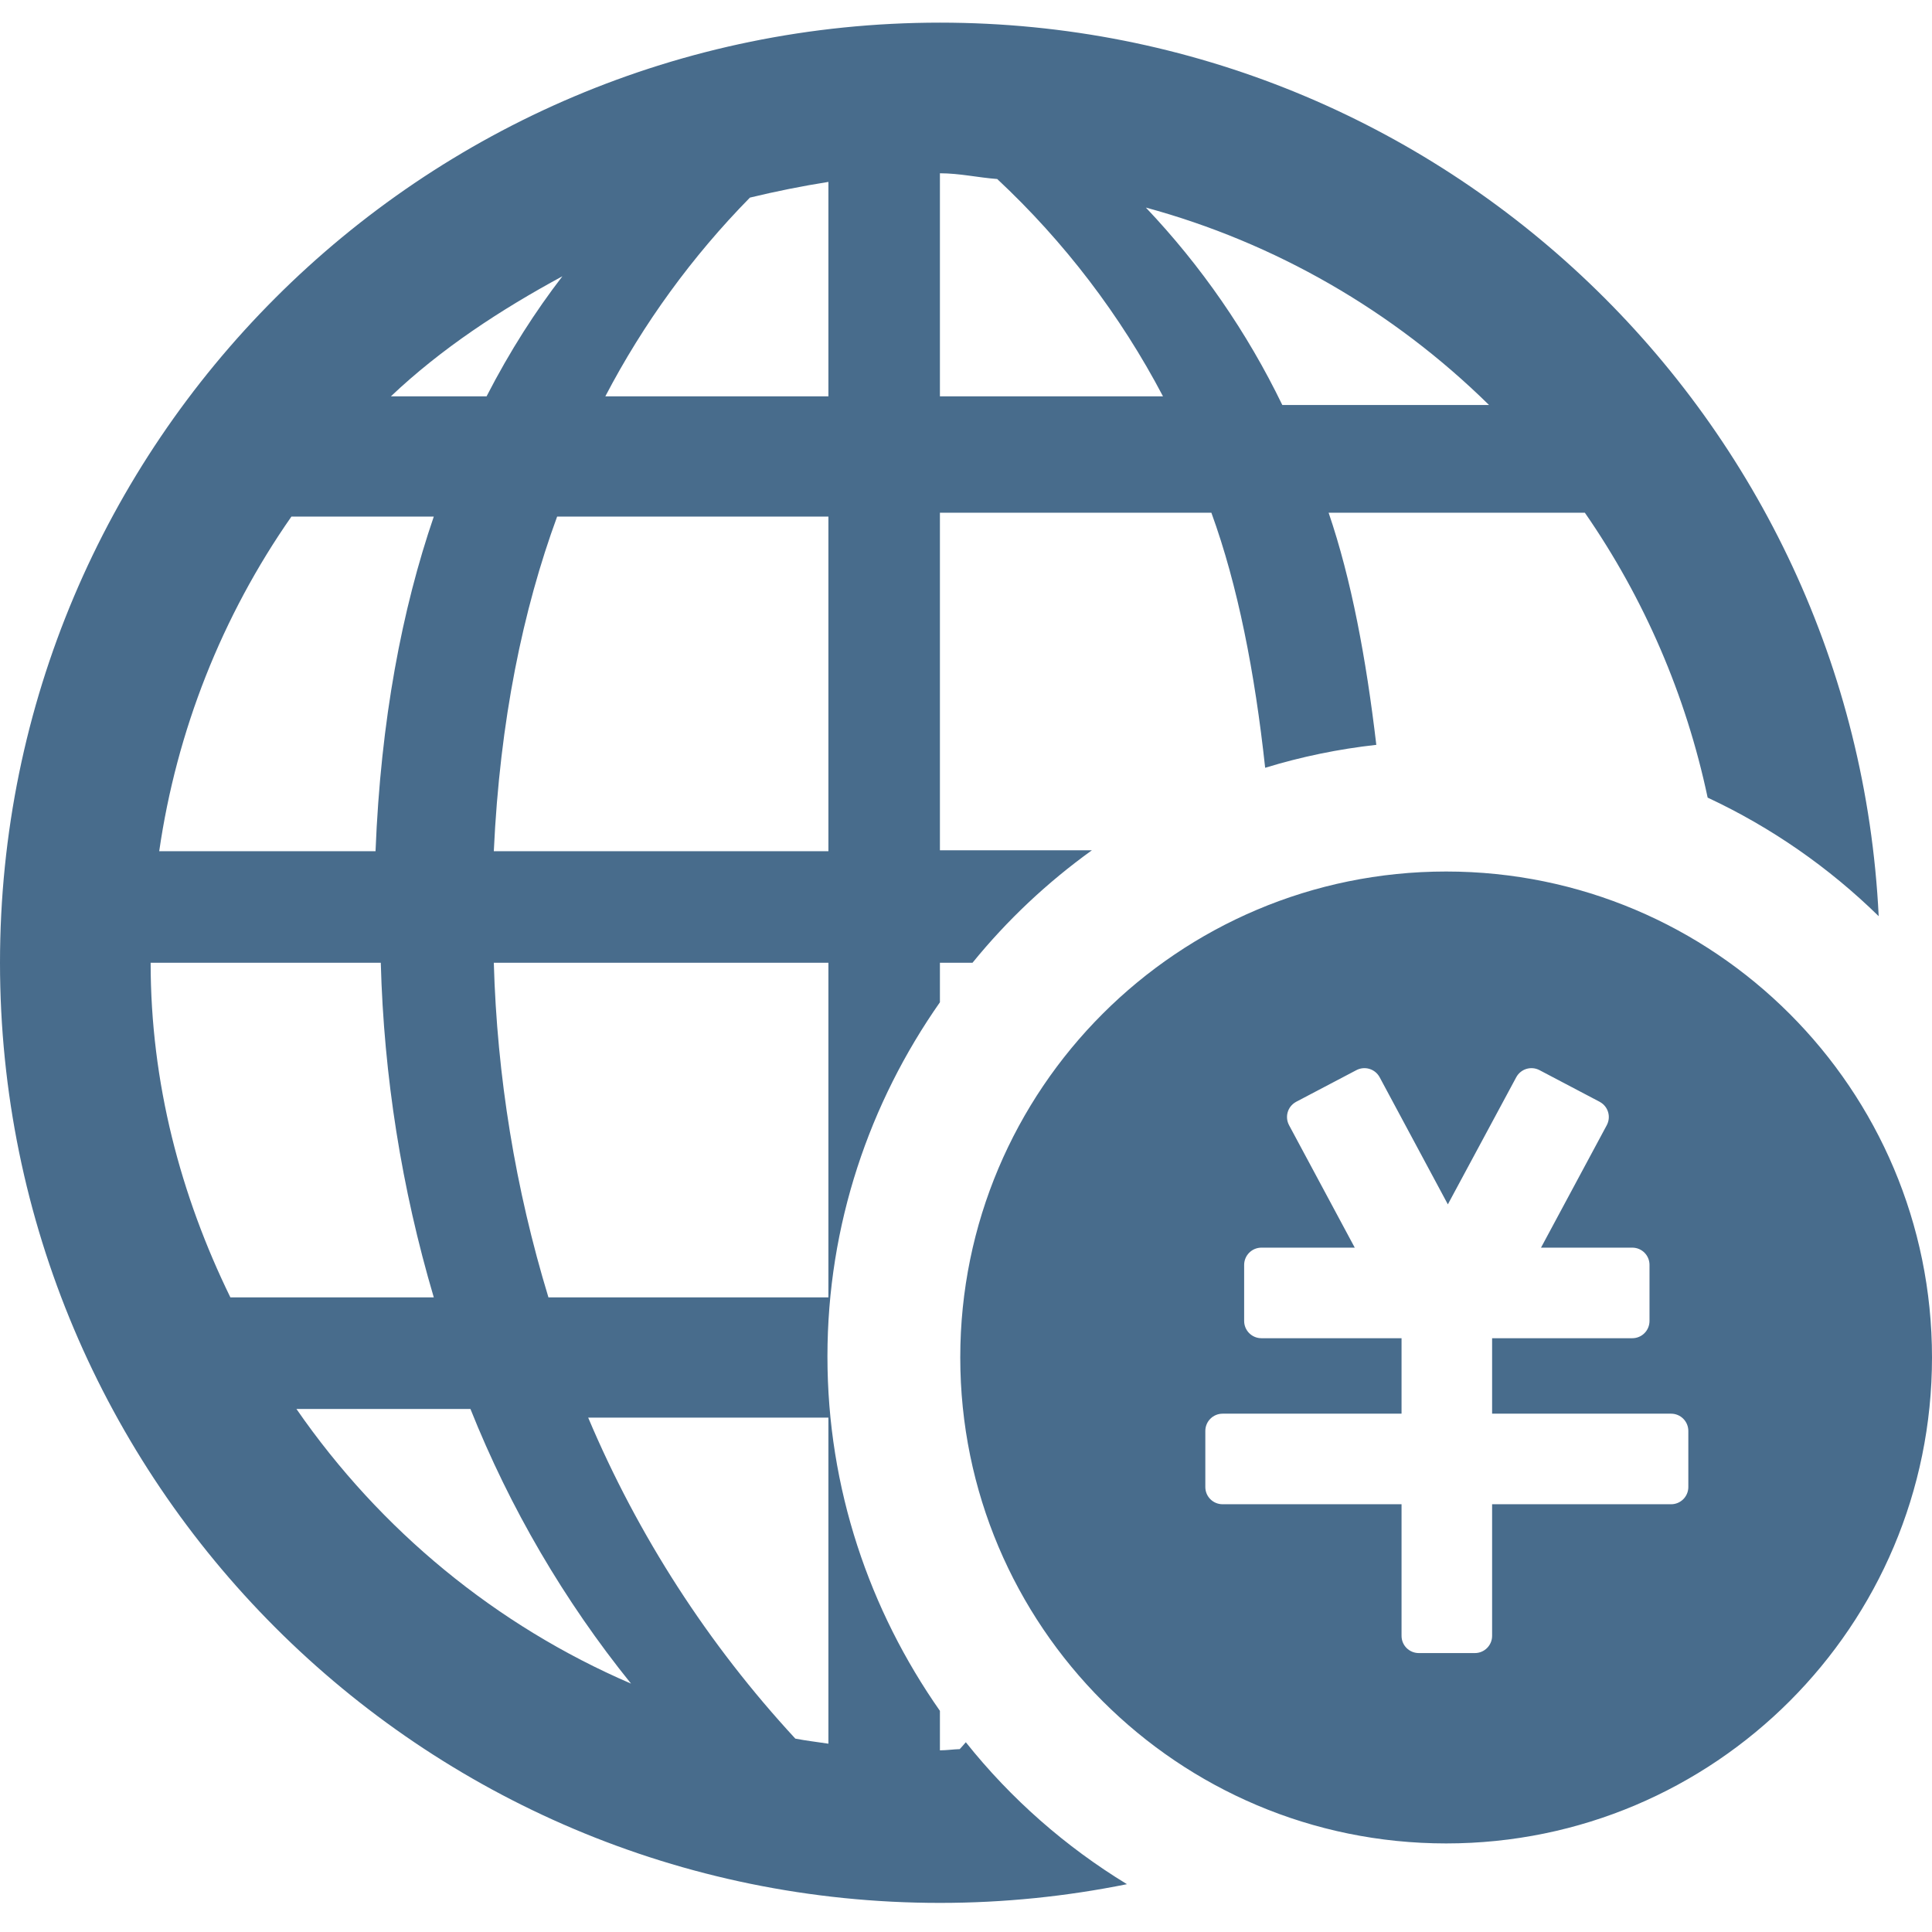 <svg width="32" height="32" viewBox="0 0 32 32" fill="none" xmlns="http://www.w3.org/2000/svg">
<path id="path" d="M15.568 0.375C23.908 0.375 30.715 6.933 31.117 15.175C30.293 14.368 29.337 13.703 28.284 13.211C27.926 11.518 27.235 9.914 26.25 8.492H22.006C22.382 9.592 22.628 10.909 22.796 12.337C22.172 12.406 21.555 12.533 20.955 12.717C20.784 11.138 20.502 9.694 20.064 8.492H15.568V14.083H18.086C17.347 14.614 16.682 15.24 16.108 15.946H15.568V16.601C14.402 18.265 13.705 20.283 13.705 22.469C13.705 24.655 14.402 26.673 15.568 28.337V28.991C15.68 28.991 15.787 28.974 15.896 28.971C15.93 28.937 15.966 28.891 15.997 28.857C16.745 29.796 17.65 30.589 18.666 31.208C17.665 31.41 16.629 31.518 15.568 31.518C6.97 31.518 0 24.546 0 15.946C7.52338e-05 7.346 6.97 0.375 15.568 0.375ZM23.953 14.435C28.397 14.436 32 18.039 32 22.484C32 26.93 28.397 30.533 23.953 30.533C19.509 30.533 15.905 26.93 15.905 22.484C15.905 18.039 19.509 14.435 23.953 14.435ZM9.742 23.48C10.568 25.436 11.729 27.235 13.173 28.797C13.354 28.832 13.538 28.853 13.721 28.881V23.48H9.742ZM4.91 23.337C6.301 25.349 8.221 26.926 10.452 27.886C9.345 26.514 8.448 24.98 7.792 23.337H4.91ZM25.499 17.725C25.36 17.652 25.189 17.704 25.114 17.842L23.981 19.948L22.851 17.842C22.776 17.704 22.605 17.652 22.466 17.725L21.469 18.249L21.459 18.255C21.326 18.332 21.278 18.5 21.351 18.637L22.439 20.665H20.893C20.735 20.665 20.608 20.793 20.607 20.95V21.879C20.607 22.037 20.735 22.165 20.893 22.165H23.214V23.415H20.25C20.092 23.415 19.964 23.543 19.964 23.701V24.63C19.964 24.788 20.092 24.915 20.25 24.915H23.214V27.095C23.214 27.253 23.342 27.38 23.5 27.38H24.429C24.586 27.38 24.714 27.252 24.714 27.095V24.915H27.679C27.836 24.915 27.964 24.788 27.964 24.63V23.701C27.964 23.543 27.836 23.415 27.679 23.415H24.714V22.165H27.036C27.194 22.165 27.321 22.037 27.321 21.879V20.95C27.321 20.793 27.194 20.665 27.036 20.665H25.524L26.613 18.637C26.686 18.5 26.638 18.332 26.505 18.255L26.495 18.249L25.499 17.725ZM2.495 15.946C2.495 17.938 2.993 19.804 3.816 21.489H7.185C6.652 19.686 6.357 17.823 6.307 15.946H2.495ZM8.179 15.946C8.232 17.826 8.536 19.69 9.084 21.489H13.721V15.946H8.179ZM4.827 8.556C3.675 10.206 2.925 12.105 2.637 14.099H6.22C6.306 11.922 6.661 10.086 7.185 8.556H4.827ZM9.228 8.556C8.663 10.095 8.279 11.935 8.179 14.099H13.721V8.556H9.228ZM18.979 3.438C19.894 4.402 20.657 5.505 21.239 6.708H24.663C23.072 5.143 21.115 4.018 18.979 3.438ZM9.315 4.576C8.286 5.133 7.311 5.772 6.474 6.565H8.059C8.447 5.81 8.874 5.148 9.315 4.576ZM13.721 3.013C13.284 3.082 12.851 3.169 12.421 3.273C11.464 4.247 10.657 5.357 10.026 6.565H13.721V3.013ZM15.568 6.565H19.263C18.558 5.222 17.63 4.005 16.517 2.965C16.198 2.941 15.893 2.87 15.568 2.87V6.565Z" fill="#486C8C"/>
</svg>
